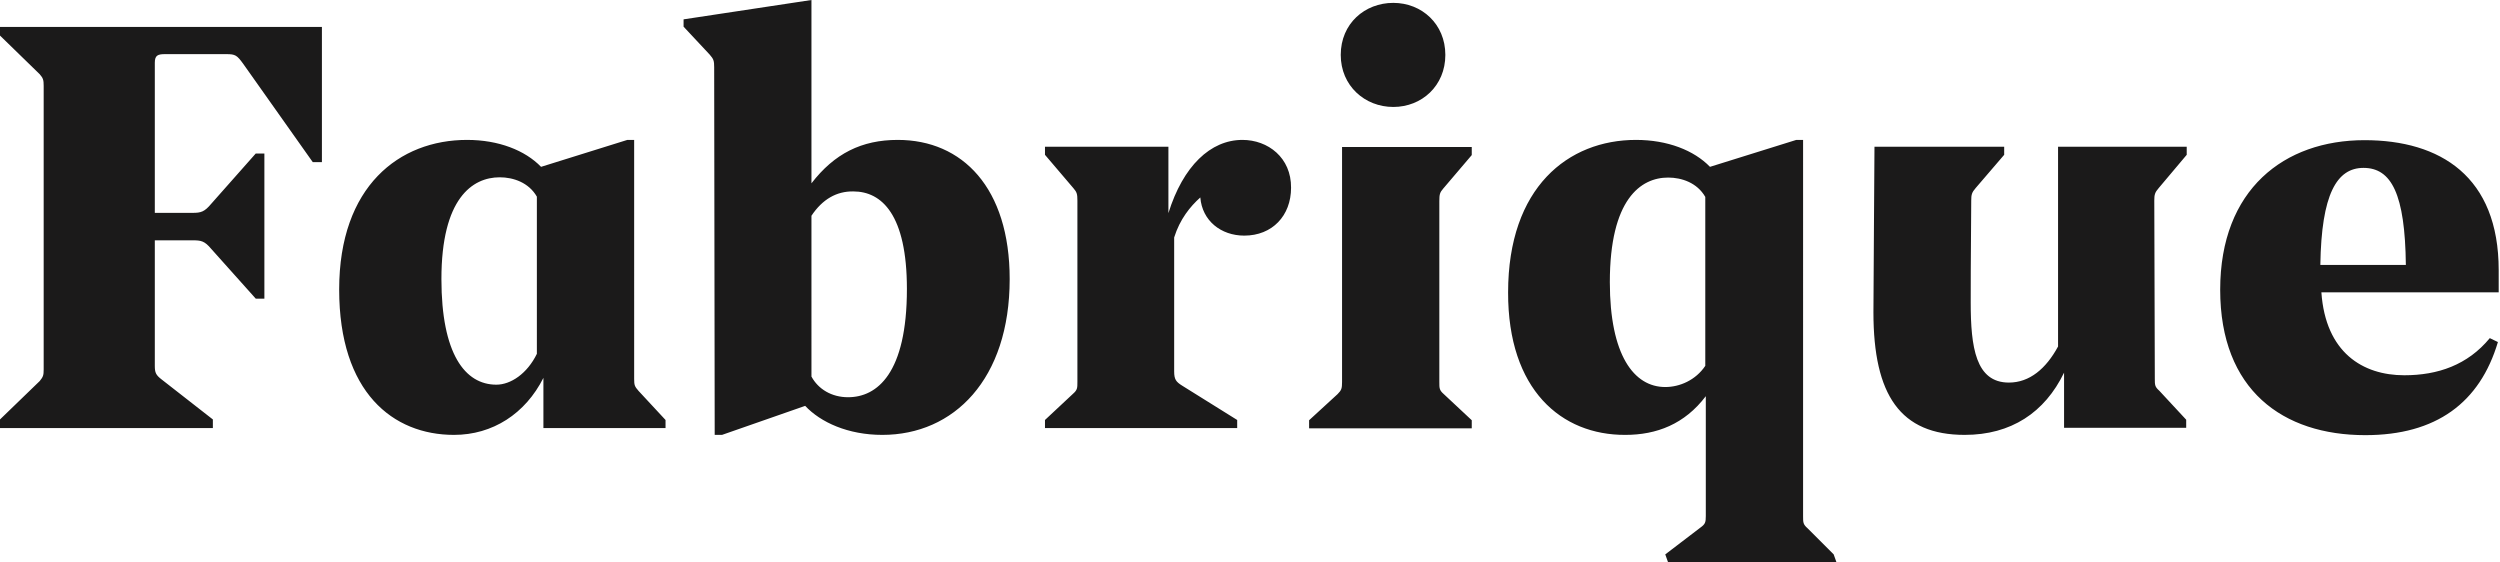 <svg xml:space="preserve" style="enable-background:new 0 0 956 215;" viewBox="0 0 956 215" y="0px" x="0px" xmlns:xlink="http://www.w3.org/1999/xlink" xmlns="http://www.w3.org/2000/svg" id="Layer_1" version="1.1">
<style type="text/css">
	.st0{fill:#1B1A1A;}
</style>
<path d="M903.8,64.2c10.7,0,15.9,10,16.2,37.1h-32.7C887.7,74.2,893.6,64.2,903.8,64.2L903.8,64.2z M512.7,21
	c0,11.8,9.2,19.9,20.1,19.9c10.9,0,19.9-8.1,19.9-19.9c0-11.8-9-19.9-19.9-19.9C521.9,1.1,512.7,9,512.7,21L512.7,21z M326.3,73.2
	c10.9,0,20.5,8.9,20.5,37.3c0,32.3-11.4,41.4-22.5,41.4c-6.3,0-11.4-3.1-14-7.9V82.5C314.5,76.2,319.9,73.1,326.3,73.2L326.3,73.2z
	 M205.3,135.3c-3.7,7.6-10,11.8-15.5,11.8c-12,0-21-11.8-21-40.4c0-30.8,11.8-38.9,22.3-38.9c5.2,0,11.1,2,14.2,7.4V135.3z
	 M636.8,148c-12,0-21.2-12.2-21.2-40.1c0-31.7,11.8-40,22.3-40c5.2,0,11.1,2,14.2,7.4v64.6C648.4,145.4,642.3,148,636.8,148
	L636.8,148z M550.4,76.9c0-2.6,0.2-3.3,1.5-4.8l10.9-12.8v-3.1h-49.6v89.9c0,2.4-0.2,3.1-1.7,4.6l-10.9,10v3.1h62.2v-3.1l-10.7-10
	c-1.7-1.5-1.7-2.2-1.7-4.6V76.9L550.4,76.9z M475.1,53.5c-12.2,0-22.7,10-28.3,28V56.1h-47.2v3.1l10.9,12.8c1.3,1.5,1.5,2.2,1.5,4.8
	V146c0,2.4,0,3.1-1.7,4.6l-10.7,10v3.1h73.5v-3.1l-21-13.1c-2.4-1.5-3.1-2.4-3.1-5.5V90.8c2.2-7,6.1-11.8,10-15.3
	c0.7,8.9,7.9,14.6,16.8,14.6c10.7,0,17.9-7.6,17.9-18.3C493.8,60.3,484.9,53.5,475.1,53.5L475.1,53.5z M955.5,111.8v-8.5
	c0-35.8-22.3-49.7-51.3-49.7c-30.7,0-55.2,18.8-55.2,57.2s24,55.6,55.5,55.6c27.1,0,43.8-12.4,50.7-35.6l-3.1-1.5
	c-8.5,10.3-19.9,14.2-32.7,14.2c-15.9,0-30.1-8.7-31.7-31.7H955.5L955.5,111.8z M823.8,76.7c0-2.2,0.2-3.1,1.7-4.8l10.7-12.7v-3.1
	H787v76.4c-4.6,8.5-10.9,13.8-18.8,13.8c-12.7,0-14.6-13.5-14.6-30.6c0-6.5,0-13.5,0.2-39c0-2.2,0.2-3.1,1.7-4.8l10.9-12.7v-3.1
	h-49.6c0,6.1-0.4,53.1-0.4,63.3c0,31.7,10.3,46.9,34.9,46.9c17.7,0,30.6-8.5,38-23.8v21.1h46.7v-3.1l-10.3-11.1
	c-1.7-1.5-1.7-2.2-1.7-4.6L823.8,76.7L823.8,76.7z M101.1,114.2V58.7h-3.3l-17,19.2c-2.6,3.1-3.9,3.5-7.2,3.5H59.2V24
	c0-2.8,1.1-3.3,3.9-3.3h23.4c3.5,0,4.1,0.4,6.5,3.7L119.6,62h3.5V10.3H0v3.3l15.2,14.8c1.3,1.5,1.5,2.2,1.5,4.4v108.5
	c0,2.2-0.2,2.8-1.5,4.4L0,160.4v3.3h81.4v-3.3l-19.6-15.3c-2.2-1.7-2.6-2.6-2.6-5.2v-48h14.4c3.3,0,4.6,0.2,7.2,3.3l17,19
	L101.1,114.2L101.1,114.2z M173.6,166.3c14.8,0,27.3-8.1,34.2-21.8v19.2h46.7v-3.1l-10.3-11.1c-1.5-1.7-1.7-2.2-1.7-4.6V53.5h-2.6
	l-33,10.3c-6.1-6.3-16.2-10.3-28.3-10.3c-25.9,0-48.9,17.7-48.9,57.2C129.7,150.1,150.3,166.3,173.6,166.3L173.6,166.3z
	 M273.3,166.3h2.8l31.8-11.1c5.9,6.3,16.4,11.1,29.5,11.1c27.3,0,48.7-21.2,48.7-59.6c0-34.9-18.1-53.2-42.8-53.2
	c-13.8,0-24.2,5.2-33,16.6V0l-48.9,7.4v2.8l10,10.7c1.5,1.7,1.7,2.4,1.7,4.8L273.3,166.3L273.3,166.3z M621.5,166.3
	c12,0,22.7-4.1,30.8-14.8v45.8c0,2.4-0.2,3.1-2,4.4l-13.5,10.3l1.1,3.1h64.4l-1.1-3.1l-10-10c-1.7-1.5-1.7-2.2-1.7-4.6V53.5h-2.6
	l-33,10.3c-6.1-6.3-16.2-10.3-28.3-10.3c-25.9,0-48.9,18.1-48.9,58.3C576.6,149.1,597.1,166.4,621.5,166.3" class="st0"></path>
</svg>

